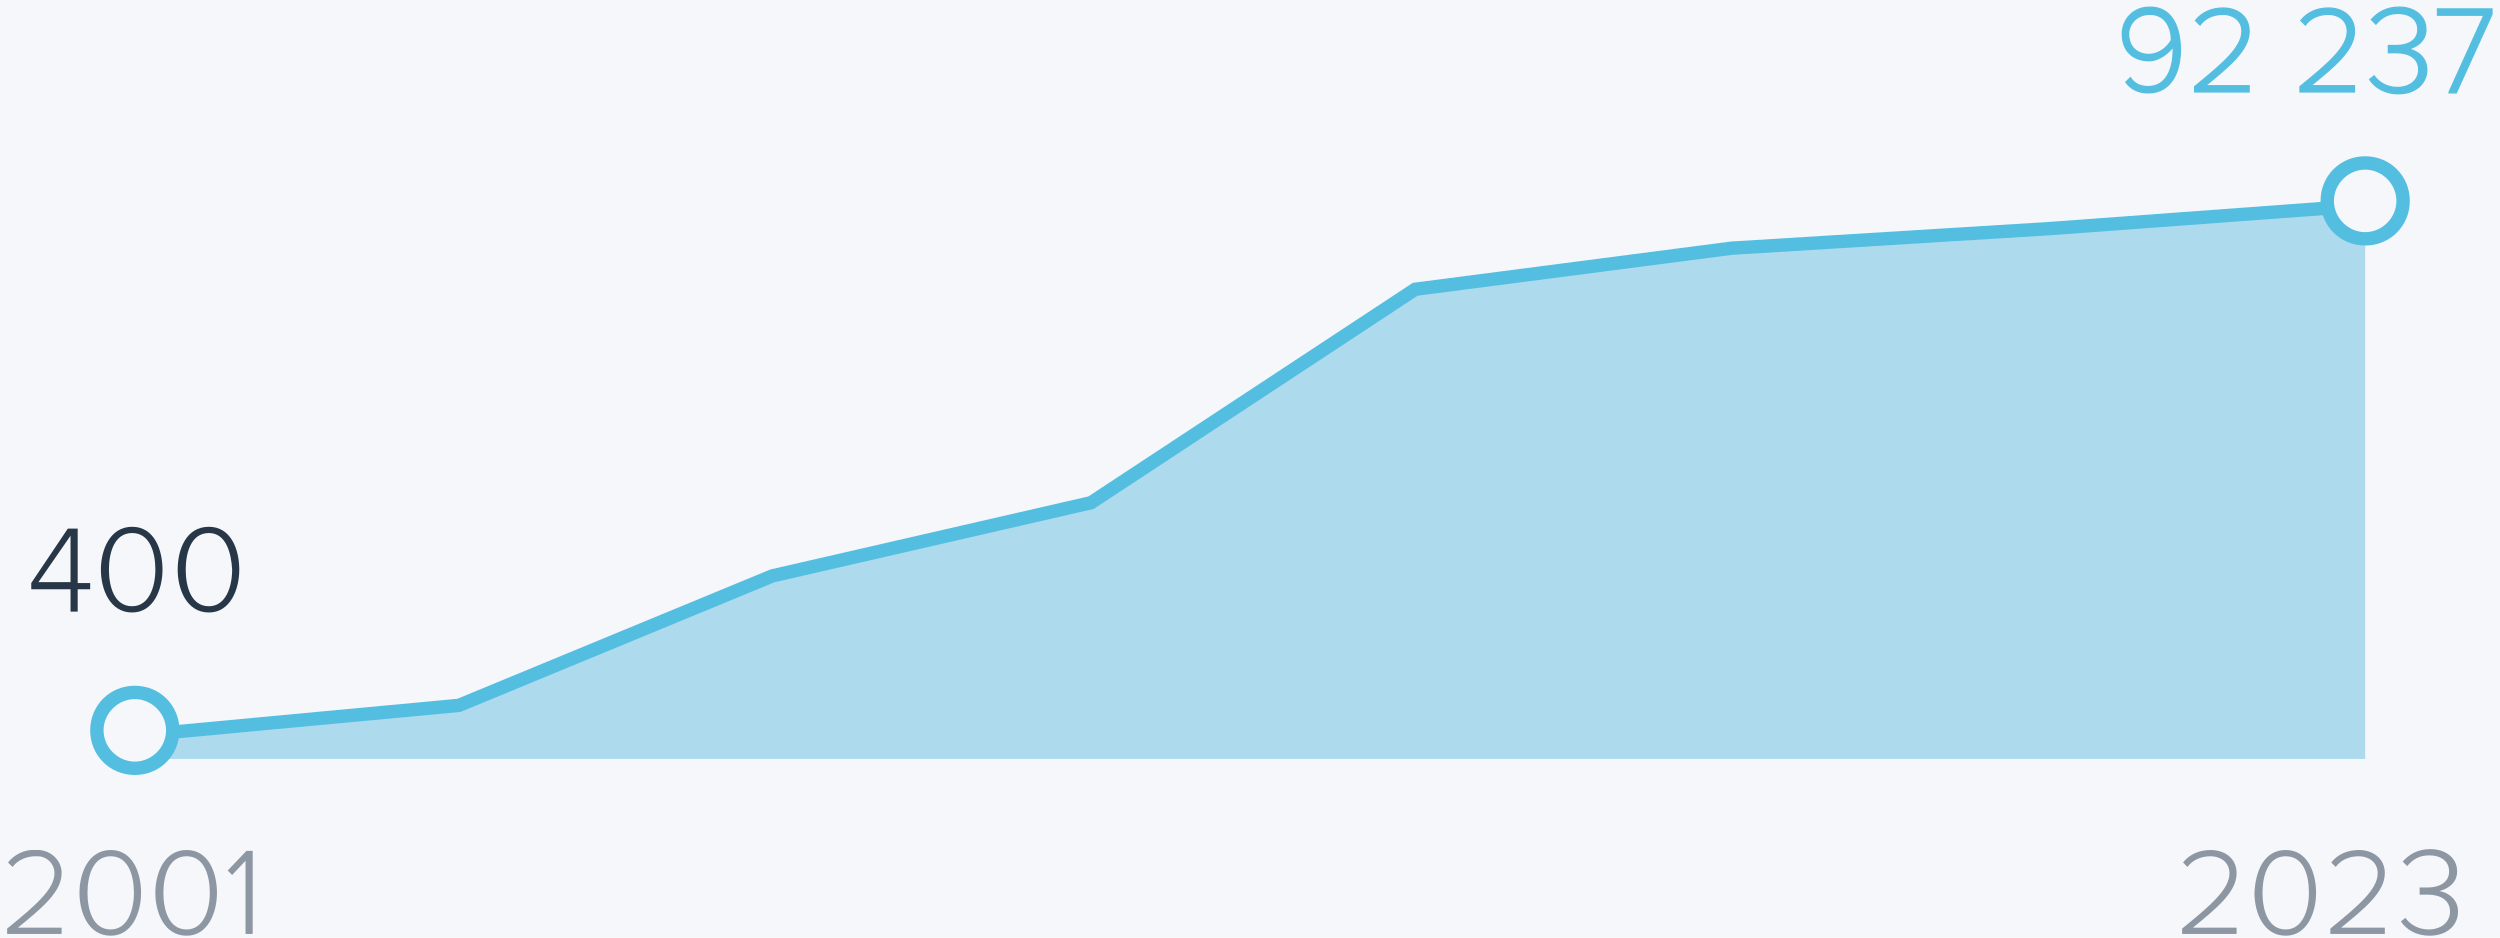 <?xml version="1.0" encoding="utf-8"?>
<!-- Generator: Adobe Illustrator 28.1.0, SVG Export Plug-In . SVG Version: 6.00 Build 0)  -->
<svg version="1.1" id="Layer_1" xmlns="http://www.w3.org/2000/svg" xmlns:xlink="http://www.w3.org/1999/xlink" x="0px" y="0px"
	 viewBox="0 0 280 105" style="enable-background:new 0 0 280 105;" xml:space="preserve">
<style type="text/css">
	.st0{fill:#F5F7FA;}
	.st1{fill:#8C97A3;}
	.st2{fill:#ADDBED;}
	.st3{fill:none;stroke:#54BEE1;stroke-width:1.5;stroke-miterlimit:10;}
	.st4{fill:#273747;}
	.st5{fill:#54BEE1;}
	.st6{fill:none;}
	.st7{fill:#54BEE1;stroke:#54BEE1;stroke-width:0.15;stroke-miterlimit:10;}
</style>
<g id="Back">
	<rect class="st0" width="280" height="105"/>
</g>
<g>
	<path class="st1" d="M244.4,104.6V104c3.2-2.6,5.3-4.4,5.3-6.2c0-1.3-1.1-1.9-2.1-1.9c-1.2,0-2.1,0.5-2.6,1.2l-0.5-0.5
		c0.7-0.9,1.8-1.4,3.1-1.4c1.4,0,2.9,0.8,2.9,2.6c0,2.1-2.2,3.9-4.9,6.1h4.9v0.7H244.4z"/>
	<path class="st1" d="M256,95.2c2.5,0,3.4,2.6,3.4,4.8c0,2.2-1,4.8-3.4,4.8c-2.5,0-3.5-2.6-3.5-4.8C252.6,97.7,253.5,95.2,256,95.2z
		 M256,95.9c-2,0-2.6,2.2-2.6,4.1c0,1.9,0.6,4.1,2.6,4.1c1.9,0,2.6-2.2,2.6-4.1C258.6,98,258,95.9,256,95.9z"/>
	<path class="st1" d="M261,104.6V104c3.2-2.6,5.3-4.4,5.3-6.2c0-1.3-1.1-1.9-2.1-1.9c-1.2,0-2.1,0.5-2.6,1.2l-0.5-0.5
		c0.7-0.9,1.8-1.4,3.1-1.4c1.4,0,2.9,0.8,2.9,2.6c0,2.1-2.2,3.9-4.9,6.1h4.9v0.7H261z"/>
	<path class="st1" d="M269.4,102.8c0.5,0.7,1.4,1.3,2.6,1.3c1.4,0,2.4-0.8,2.4-2c0-1.3-1.1-1.9-2.5-1.9c-0.4,0-0.7,0-0.9,0v-0.8
		c0.1,0,0.5,0,0.9,0c1.2,0,2.4-0.5,2.4-1.8c0-1.2-1-1.8-2.2-1.8c-1.1,0-1.8,0.4-2.5,1.2l-0.5-0.5c0.7-0.8,1.7-1.4,3.1-1.4
		c1.6,0,3,0.9,3,2.5c0,1.4-1.2,2-2,2.2c0.8,0.1,2.1,0.8,2.1,2.3c0,1.5-1.2,2.7-3.2,2.7c-1.5,0-2.6-0.7-3.2-1.6L269.4,102.8z"/>
</g>
<g id="Charts">
	<polygon class="st2" points="15,82.4 51.4,79 86.5,64.5 122.2,56.3 158.5,32.4 193.9,27.8 229.6,25.6 264.9,23 264.9,85 15,85 	"/>
	<polyline class="st3" points="15,82.4 51.4,79 86.5,64.5 122.2,56.3 158.5,32.4 193.9,27.8 229.6,25.6 264.9,23 	"/>
</g>
<g>
	<path class="st4" d="M7.9,66H3.5v-0.7l4.1-6.1h1.1v6.1h1.4V66H8.7v2.5H7.9V66z M4.3,65.2h3.6V60L4.3,65.2z"/>
	<path class="st4" d="M14.8,59c2.5,0,3.4,2.6,3.4,4.8s-1,4.8-3.4,4.8c-2.5,0-3.5-2.6-3.5-4.8S12.3,59,14.8,59z M14.8,59.7
		c-2,0-2.6,2.2-2.6,4.1s0.6,4.1,2.6,4.1c1.9,0,2.6-2.2,2.6-4.1C17.4,61.9,16.8,59.7,14.8,59.7z"/>
	<path class="st4" d="M23.4,59c2.5,0,3.4,2.6,3.4,4.8s-1,4.8-3.4,4.8c-2.5,0-3.5-2.6-3.5-4.8S20.8,59,23.4,59z M23.4,59.7
		c-2,0-2.6,2.2-2.6,4.1s0.6,4.1,2.6,4.1c1.9,0,2.6-2.2,2.6-4.1C25.9,61.9,25.3,59.7,23.4,59.7z"/>
</g>
<g>
	<path class="st1" d="M0.8,104c3.2-2.6,5.3-4.4,5.3-6.2c0-1.1-0.9-1.9-1.9-1.9c-0.1,0-0.1,0-0.2,0c-1,0-2,0.4-2.6,1.2l-0.5-0.5
		c0.7-0.9,1.9-1.5,3.1-1.4c1.5-0.1,2.8,1,2.9,2.4c0,0.1,0,0.1,0,0.2c0,2.1-2.2,3.9-4.9,6.1h4.9v0.7H0.8V104z"/>
	<path class="st1" d="M12.4,95.2c2.5,0,3.4,2.6,3.4,4.8s-1,4.8-3.4,4.8c-2.5,0-3.5-2.6-3.5-4.8S9.9,95.2,12.4,95.2z M12.4,95.9
		c-2,0-2.6,2.2-2.6,4.1s0.6,4.1,2.6,4.1c1.9,0,2.6-2.2,2.6-4.1S14.4,95.9,12.4,95.9L12.4,95.9z"/>
	<path class="st1" d="M20.9,95.2c2.5,0,3.4,2.6,3.4,4.8s-1,4.8-3.4,4.8c-2.5,0-3.5-2.6-3.5-4.8S18.4,95.2,20.9,95.2z M20.9,95.9
		c-2,0-2.6,2.2-2.6,4.1s0.6,4.1,2.6,4.1c1.9,0,2.6-2.2,2.6-4.1S22.9,95.9,20.9,95.9L20.9,95.9z"/>
	<path class="st1" d="M27.5,96.4L26,98l-0.5-0.5l2.1-2.2h0.7v9.3h-0.8L27.5,96.4z"/>
</g>
<g>
	<circle class="st0" cx="15.1" cy="81.8" r="4.3"/>
	<path class="st5" d="M15.1,78.3c1.9,0,3.5,1.6,3.5,3.5s-1.6,3.5-3.5,3.5s-3.5-1.6-3.5-3.5S13.2,78.3,15.1,78.3 M15.1,76.8
		c-2.8,0-5,2.2-5,5s2.2,5,5,5s5-2.2,5-5S17.9,76.8,15.1,76.8z"/>
</g>
<g>
	<circle class="st0" cx="264.9" cy="22.5" r="4.3"/>
	<path class="st5" d="M264.9,19c1.9,0,3.5,1.6,3.5,3.5s-1.6,3.5-3.5,3.5s-3.5-1.6-3.5-3.5S263,19,264.9,19 M264.9,17.5
		c-2.8,0-5,2.2-5,5s2.2,5,5,5s5-2.2,5-5S267.7,17.5,264.9,17.5z"/>
</g>
<rect x="243.6" y="95.3" class="st6" width="38" height="25.3"/>
<rect x="238" y="1" class="st6" width="43.2" height="25.3"/>
<g>
	<path class="st7" d="M238.6,8.7c0.4,0.6,1,1,2,1c2.1,0,2.8-2.1,2.8-4.1V5.2c-0.4,0.6-1.5,1.6-2.7,1.6c-1.7,0-3-1-3-3
		c0-1.5,1.1-3,3.1-3c2.5,0,3.4,2.3,3.4,4.8c0,2.4-1,4.8-3.6,4.8c-1.2,0-2-0.5-2.5-1.2L238.6,8.7z M240.8,1.6c-1.6,0-2.4,1.2-2.4,2.2
		c0,1.5,1,2.3,2.3,2.3c1,0,2-0.7,2.5-1.6C243.2,3.2,242.6,1.6,240.8,1.6z"/>
	<path class="st7" d="M245.8,10.3V9.7c3.2-2.6,5.3-4.4,5.3-6.2c0-1.3-1.1-1.9-2.1-1.9c-1.2,0-2.1,0.5-2.6,1.2l-0.5-0.5
		c0.7-0.9,1.8-1.4,3.1-1.4c1.4,0,2.9,0.8,2.9,2.6c0,2.1-2.2,3.9-4.9,6.1h4.9v0.7H245.8z"/>
	<path class="st7" d="M257.6,10.3V9.7c3.2-2.6,5.3-4.4,5.3-6.2c0-1.3-1.1-1.9-2.1-1.9c-1.2,0-2.1,0.5-2.6,1.2l-0.5-0.5
		c0.7-0.9,1.8-1.4,3.1-1.4c1.4,0,2.9,0.8,2.9,2.6c0,2.1-2.2,3.9-4.9,6.1h4.9v0.7H257.6z"/>
	<path class="st7" d="M265.9,8.5c0.5,0.7,1.4,1.3,2.6,1.3c1.4,0,2.4-0.8,2.4-2c0-1.3-1.1-1.9-2.5-1.9c-0.4,0-0.7,0-0.9,0V5.1
		c0.1,0,0.5,0,0.9,0c1.2,0,2.4-0.5,2.4-1.8c0-1.2-1-1.8-2.2-1.8c-1.1,0-1.8,0.4-2.5,1.2l-0.5-0.5c0.7-0.8,1.7-1.4,3.1-1.4
		c1.6,0,3,0.9,3,2.5c0,1.4-1.2,2-2,2.2c0.8,0.1,2.1,0.8,2.1,2.3s-1.2,2.7-3.2,2.7c-1.5,0-2.6-0.7-3.2-1.6L265.9,8.5z"/>
	<path class="st7" d="M274.3,10.3l3.9-8.6H273V1h6.1v0.6l-4,8.8H274.3z"/>
</g>
</svg>
